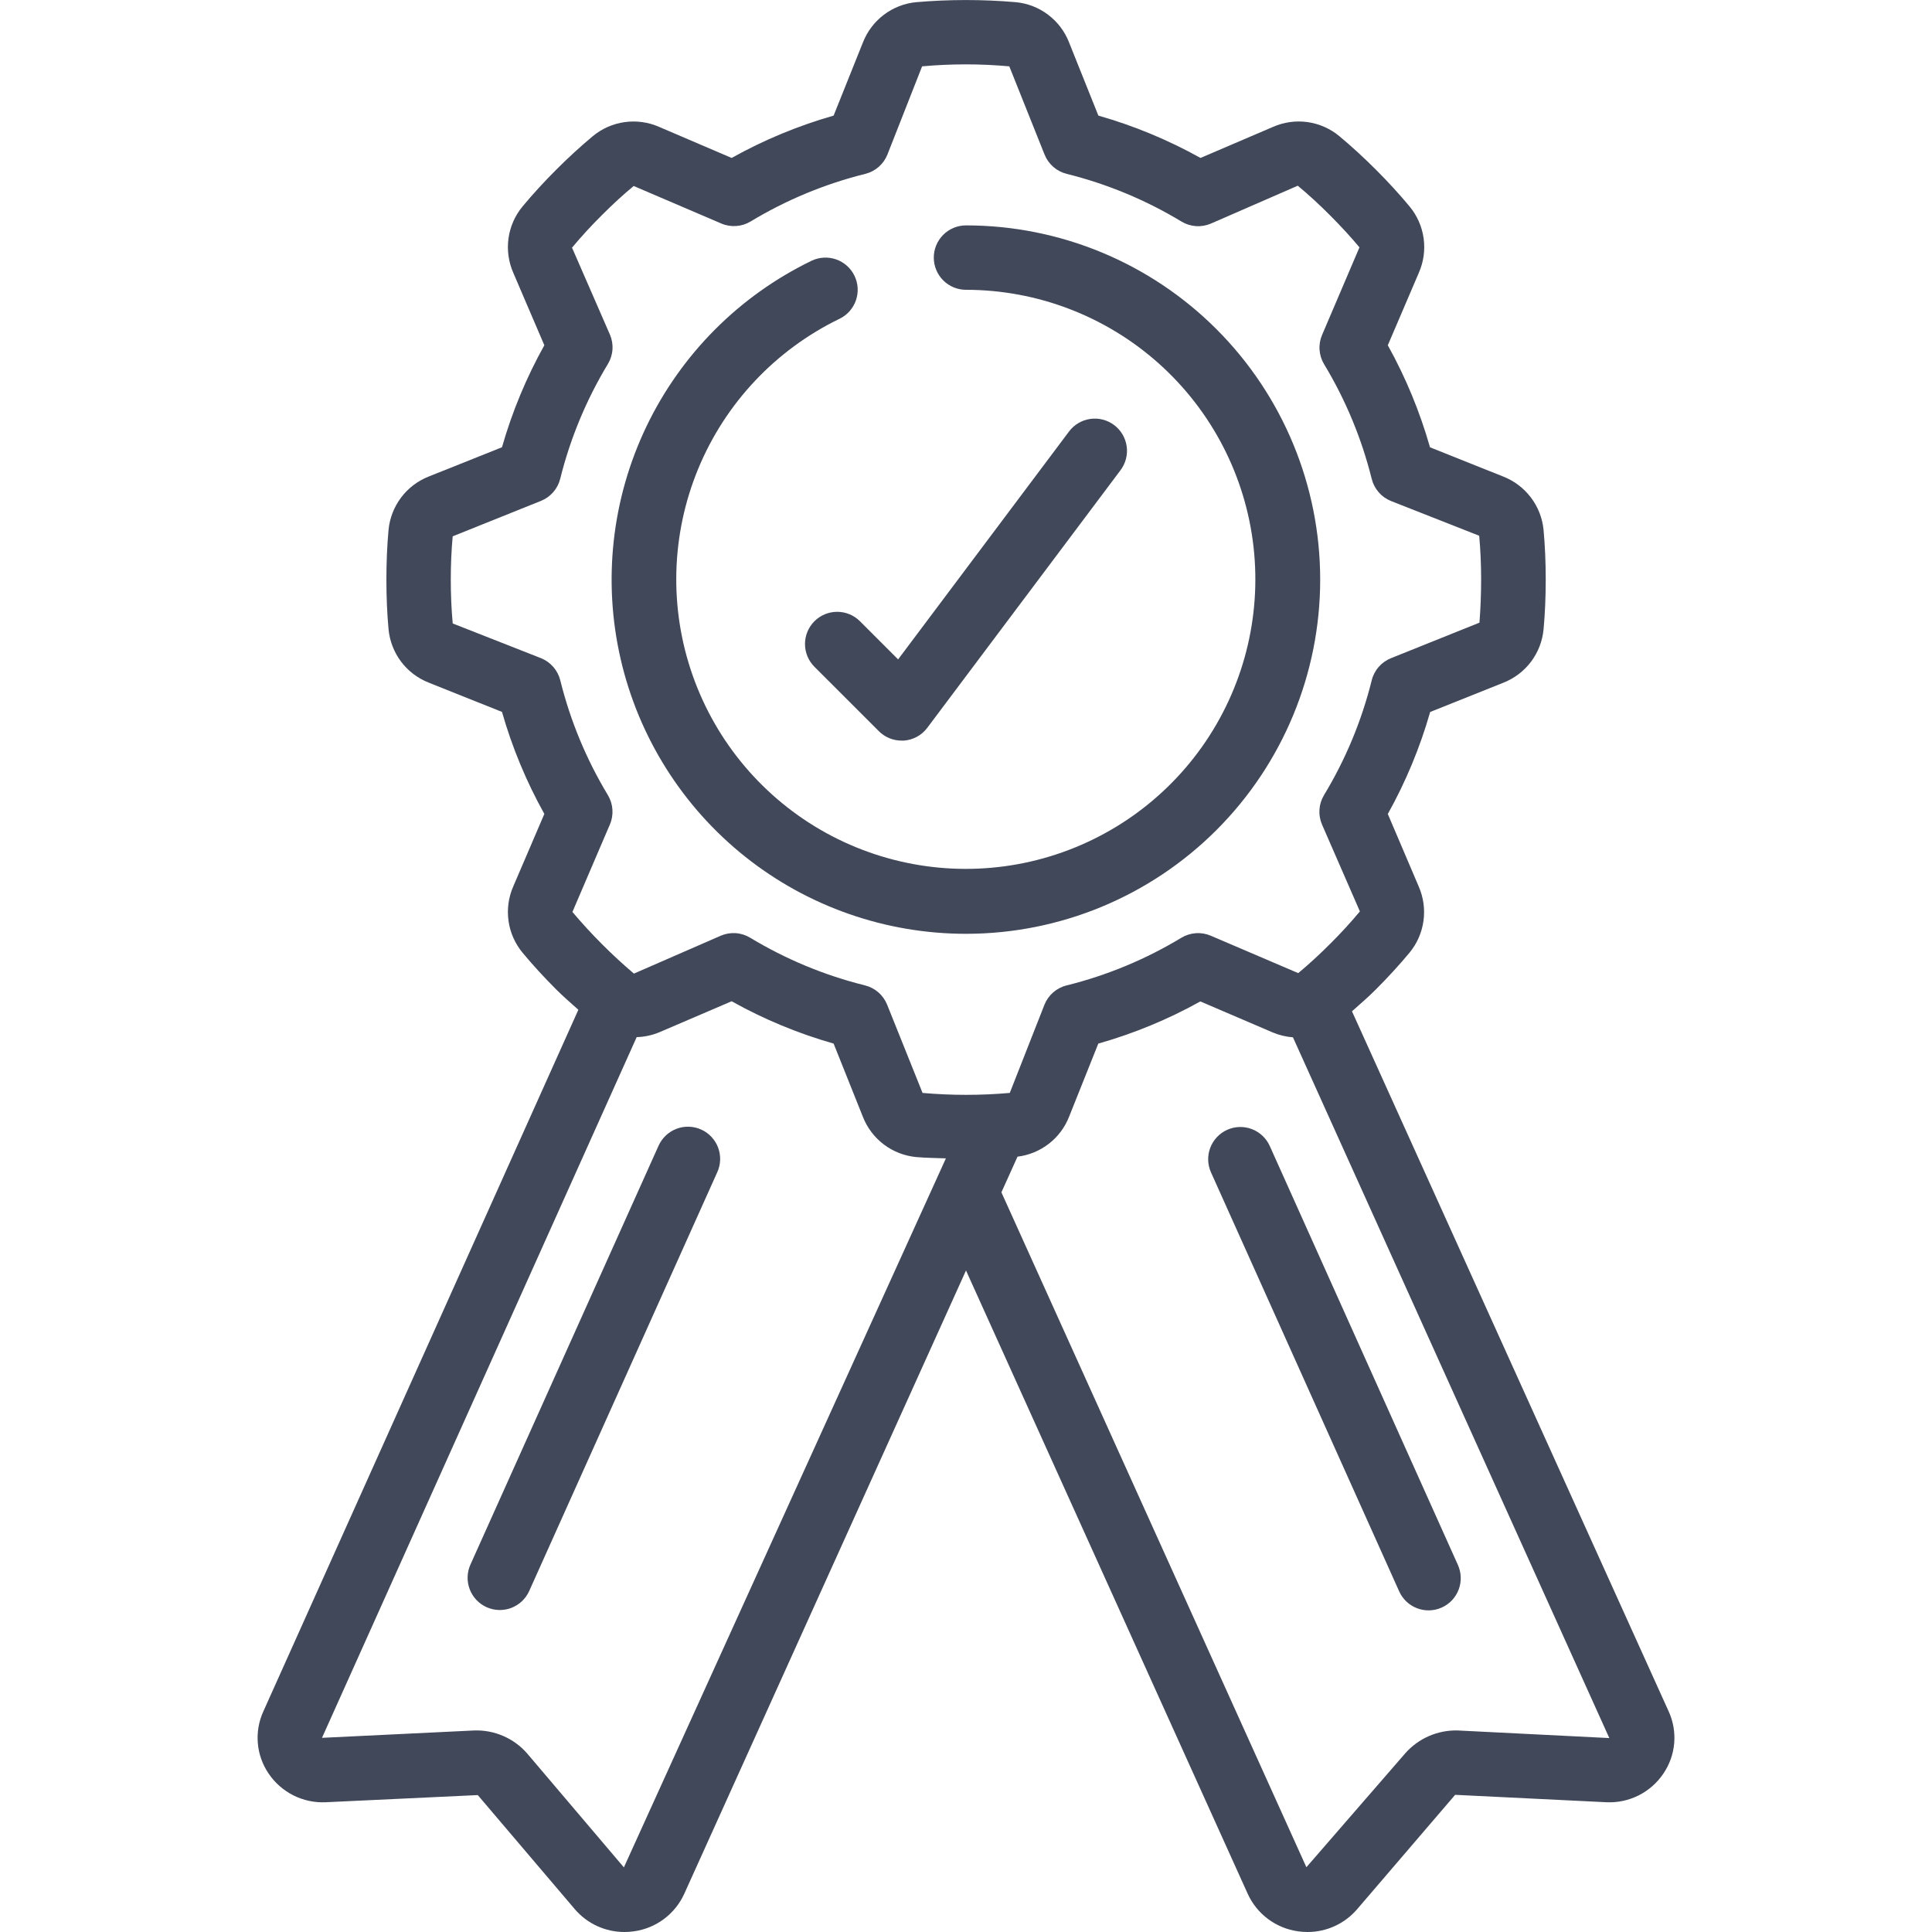 <?xml version="1.0" encoding="UTF-8"?> <svg xmlns="http://www.w3.org/2000/svg" width="92" height="92" viewBox="0 0 92 92" fill="none"><g clip-path="url(#clip0_657_3052)"><path d="M15.515 85.821L22.751 85.48L27.373 90.915C27.665 91.256 28.027 91.529 28.436 91.717C28.844 91.904 29.288 92.001 29.737 92C29.887 92 30.037 91.989 30.185 91.968C30.703 91.897 31.195 91.696 31.615 91.383C32.035 91.07 32.368 90.656 32.584 90.18L46 60.499L59.416 90.183C59.633 90.659 59.966 91.072 60.386 91.384C60.805 91.696 61.297 91.897 61.815 91.968C61.963 91.989 62.112 92 62.262 92C62.713 92.001 63.158 91.903 63.567 91.715C63.976 91.526 64.339 91.251 64.631 90.908L69.293 85.468L76.499 85.821C77.031 85.846 77.561 85.732 78.036 85.492C78.512 85.252 78.917 84.893 79.213 84.45C79.505 84.02 79.681 83.522 79.724 83.004C79.767 82.486 79.676 81.966 79.46 81.494L64.38 48.157C64.761 47.819 65.146 47.489 65.516 47.118C66.089 46.544 66.628 45.957 67.117 45.37C67.475 44.937 67.706 44.413 67.784 43.857C67.862 43.301 67.785 42.734 67.56 42.219L66.086 38.761C66.943 37.225 67.62 35.595 68.103 33.904L71.59 32.51C72.112 32.305 72.568 31.959 72.906 31.51C73.244 31.062 73.45 30.528 73.503 29.969C73.572 29.218 73.606 28.422 73.606 27.6C73.606 26.778 73.572 25.982 73.503 25.234C73.449 24.674 73.241 24.141 72.901 23.692C72.562 23.244 72.106 22.898 71.582 22.693L68.095 21.3C67.614 19.608 66.94 17.978 66.086 16.441L67.567 12.981C67.792 12.467 67.87 11.9 67.791 11.344C67.713 10.787 67.481 10.264 67.123 9.832C66.637 9.246 66.099 8.659 65.525 8.085C64.952 7.512 64.366 6.974 63.777 6.483C63.345 6.124 62.821 5.893 62.264 5.814C61.708 5.736 61.141 5.814 60.626 6.04L57.167 7.521C55.629 6.664 53.997 5.987 52.303 5.505L50.906 2.016C50.702 1.493 50.356 1.037 49.907 0.699C49.459 0.361 48.925 0.155 48.366 0.103C46.791 -0.032 45.208 -0.032 43.634 0.103C43.074 0.155 42.541 0.362 42.092 0.7C41.644 1.039 41.298 1.495 41.093 2.018L39.696 5.505C38.005 5.988 36.376 6.664 34.84 7.521L31.384 6.041C30.869 5.815 30.301 5.737 29.744 5.815C29.187 5.893 28.663 6.124 28.23 6.483C27.641 6.974 27.054 7.513 26.483 8.084C25.913 8.654 25.37 9.246 24.883 9.832C24.524 10.265 24.293 10.788 24.215 11.345C24.137 11.901 24.215 12.468 24.439 12.983L25.921 16.441C25.064 17.976 24.388 19.606 23.904 21.297L20.415 22.692C19.892 22.898 19.437 23.244 19.1 23.692C18.762 24.141 18.555 24.674 18.502 25.233C18.433 25.982 18.4 26.78 18.4 27.6C18.4 28.42 18.433 29.218 18.502 29.966C18.555 30.525 18.762 31.059 19.1 31.508C19.438 31.956 19.894 32.302 20.418 32.507L23.904 33.901C24.387 35.592 25.064 37.222 25.921 38.758L24.439 42.216C24.214 42.731 24.137 43.298 24.215 43.854C24.294 44.411 24.525 44.934 24.884 45.367C25.372 45.954 25.91 46.541 26.482 47.113C26.828 47.46 27.187 47.765 27.541 48.084L12.542 81.491C12.325 81.964 12.234 82.484 12.277 83.003C12.32 83.522 12.496 84.021 12.788 84.451C13.086 84.895 13.494 85.254 13.972 85.494C14.45 85.734 14.981 85.847 15.515 85.821ZM69.414 82.403C68.942 82.391 68.474 82.482 68.042 82.671C67.61 82.859 67.224 83.141 66.913 83.495L62.209 88.916L47.686 56.778L48.453 55.079C48.995 55.013 49.508 54.802 49.94 54.468C50.372 54.135 50.706 53.691 50.906 53.184L52.3 49.695C53.992 49.216 55.623 48.542 57.159 47.687L60.617 49.169C60.92 49.295 61.242 49.371 61.569 49.396L76.634 82.765L69.414 82.403ZM28.948 37.864C27.922 36.166 27.157 34.322 26.68 32.396C26.621 32.16 26.507 31.941 26.347 31.758C26.187 31.574 25.986 31.432 25.76 31.341L21.558 29.689C21.495 29 21.466 28.308 21.466 27.6C21.466 26.892 21.495 26.2 21.557 25.539L25.757 23.853C25.983 23.762 26.184 23.62 26.344 23.437C26.504 23.254 26.618 23.035 26.677 22.799C27.156 20.872 27.922 19.029 28.949 17.33C29.075 17.121 29.149 16.886 29.165 16.643C29.182 16.4 29.14 16.157 29.044 15.933L27.239 11.793C27.684 11.26 28.156 10.746 28.656 10.25C29.161 9.743 29.677 9.268 30.176 8.857L34.346 10.643C34.57 10.739 34.813 10.78 35.056 10.763C35.299 10.747 35.535 10.672 35.743 10.546C37.44 9.522 39.28 8.758 41.203 8.28C41.44 8.221 41.658 8.107 41.842 7.947C42.025 7.787 42.168 7.586 42.258 7.36L43.91 3.159C45.291 3.034 46.681 3.034 48.062 3.159L49.741 7.36C49.831 7.586 49.974 7.787 50.157 7.947C50.341 8.107 50.56 8.221 50.796 8.28C52.722 8.759 54.564 9.524 56.262 10.551C56.471 10.677 56.706 10.751 56.949 10.768C57.192 10.785 57.435 10.743 57.659 10.648L61.799 8.843C62.317 9.274 62.834 9.749 63.34 10.258C63.846 10.767 64.311 11.267 64.736 11.779L62.957 15.947C62.861 16.17 62.819 16.414 62.836 16.657C62.852 16.899 62.926 17.135 63.052 17.344C64.077 19.04 64.841 20.881 65.32 22.805C65.379 23.041 65.493 23.26 65.653 23.443C65.812 23.626 66.014 23.769 66.24 23.859L70.438 25.512C70.501 26.2 70.53 26.901 70.53 27.6C70.53 28.299 70.501 29 70.45 29.655H70.438L66.24 31.341C66.014 31.432 65.812 31.574 65.652 31.758C65.492 31.941 65.378 32.16 65.32 32.396C64.841 34.323 64.075 36.166 63.047 37.864C62.922 38.073 62.847 38.308 62.831 38.551C62.815 38.794 62.856 39.037 62.952 39.261L64.757 43.401C64.312 43.934 63.84 44.448 63.34 44.945C62.846 45.44 62.331 45.914 61.821 46.339L57.653 44.557C57.429 44.461 57.186 44.42 56.943 44.438C56.7 44.455 56.464 44.529 56.256 44.655C54.558 45.682 52.715 46.447 50.79 46.925C50.554 46.983 50.335 47.097 50.151 47.257C49.968 47.417 49.825 47.619 49.735 47.845L48.085 52.044C46.703 52.166 45.313 52.166 43.931 52.044L42.245 47.843C42.154 47.617 42.012 47.416 41.828 47.256C41.645 47.096 41.426 46.982 41.19 46.923C39.264 46.445 37.421 45.68 35.723 44.654C35.515 44.528 35.28 44.453 35.037 44.436C34.794 44.419 34.55 44.46 34.326 44.556L30.186 46.362C29.131 45.466 28.151 44.484 27.258 43.426L29.043 39.26C29.139 39.036 29.18 38.793 29.163 38.55C29.147 38.308 29.073 38.073 28.948 37.864ZM30.318 49.387C30.683 49.377 31.043 49.3 31.381 49.162L34.84 47.679C36.375 48.537 38.005 49.213 39.696 49.695L41.092 53.187C41.297 53.71 41.644 54.165 42.093 54.503C42.542 54.84 43.076 55.047 43.635 55.099C44.095 55.139 44.571 55.143 45.043 55.16L29.709 88.923L25.11 83.507C24.796 83.144 24.405 82.856 23.965 82.666C23.525 82.475 23.048 82.385 22.569 82.404L15.333 82.754L30.318 49.387Z" fill="#414859"></path><path d="M46 44.467C50.473 44.467 54.763 42.69 57.926 39.527C61.089 36.364 62.866 32.073 62.866 27.6C62.866 23.127 61.089 18.837 57.926 15.674C54.763 12.51 50.473 10.733 46 10.733C45.593 10.733 45.203 10.895 44.915 11.182C44.628 11.47 44.466 11.86 44.466 12.267C44.466 12.673 44.628 13.063 44.915 13.351C45.203 13.639 45.593 13.8 46 13.8C49.387 13.802 52.656 15.052 55.181 17.309C57.706 19.567 59.312 22.676 59.692 26.042C60.071 29.409 59.198 32.797 57.239 35.561C55.281 38.324 52.373 40.27 49.071 41.027C45.769 41.784 42.304 41.298 39.337 39.664C36.37 38.029 34.108 35.359 32.984 32.163C31.86 28.968 31.952 25.47 33.242 22.337C34.532 19.205 36.93 16.657 39.978 15.18C40.344 15.003 40.625 14.687 40.758 14.303C40.891 13.918 40.867 13.497 40.689 13.131C40.511 12.765 40.196 12.484 39.812 12.351C39.427 12.218 39.006 12.243 38.64 12.42C35.203 14.085 32.433 16.866 30.782 20.309C29.132 23.752 28.698 27.654 29.553 31.375C30.408 35.097 32.5 38.419 35.487 40.797C38.475 43.175 42.181 44.468 46 44.467Z" fill="#414859"></path><path d="M38.782 29.583C38.495 29.87 38.333 30.26 38.333 30.667C38.333 31.073 38.495 31.463 38.782 31.751L41.849 34.817C42.136 35.105 42.526 35.267 42.933 35.267H43.042C43.261 35.251 43.475 35.188 43.668 35.082C43.861 34.976 44.028 34.83 44.16 34.653L53.36 22.387C53.604 22.061 53.709 21.652 53.651 21.25C53.593 20.847 53.378 20.484 53.053 20.24C52.728 19.996 52.319 19.891 51.916 19.949C51.514 20.006 51.15 20.221 50.906 20.547L42.767 31.4L40.95 29.583C40.663 29.295 40.273 29.134 39.866 29.134C39.46 29.134 39.07 29.295 38.782 29.583ZM23.17 76.532C23.354 76.615 23.552 76.66 23.753 76.667C23.954 76.673 24.155 76.64 24.343 76.569C24.531 76.497 24.704 76.39 24.851 76.252C24.997 76.114 25.116 75.949 25.199 75.765L34.15 55.832C34.236 55.648 34.284 55.449 34.292 55.246C34.3 55.043 34.267 54.84 34.197 54.65C34.126 54.46 34.018 54.286 33.879 54.138C33.74 53.989 33.574 53.87 33.388 53.787C33.203 53.704 33.003 53.658 32.8 53.653C32.598 53.647 32.396 53.682 32.206 53.756C32.017 53.829 31.844 53.939 31.698 54.08C31.551 54.22 31.434 54.388 31.353 54.574L22.4 74.508C22.235 74.878 22.223 75.299 22.367 75.679C22.511 76.058 22.8 76.365 23.17 76.532ZM60.465 54.571C60.298 54.2 59.991 53.911 59.611 53.766C59.231 53.622 58.809 53.634 58.437 53.801C58.066 53.968 57.777 54.275 57.632 54.655C57.488 55.035 57.5 55.458 57.667 55.829L66.62 75.762C66.701 75.948 66.818 76.116 66.964 76.257C67.111 76.397 67.284 76.508 67.473 76.581C67.662 76.654 67.864 76.689 68.067 76.684C68.27 76.678 68.47 76.633 68.655 76.549C68.84 76.466 69.007 76.347 69.146 76.199C69.284 76.051 69.392 75.876 69.463 75.686C69.534 75.496 69.566 75.294 69.558 75.091C69.55 74.888 69.502 74.689 69.417 74.505L60.465 54.571Z" fill="#414859"></path></g><defs><clipPath id="clip0_657_3052"><rect width="92" height="92" fill="white"></rect></clipPath></defs></svg> 